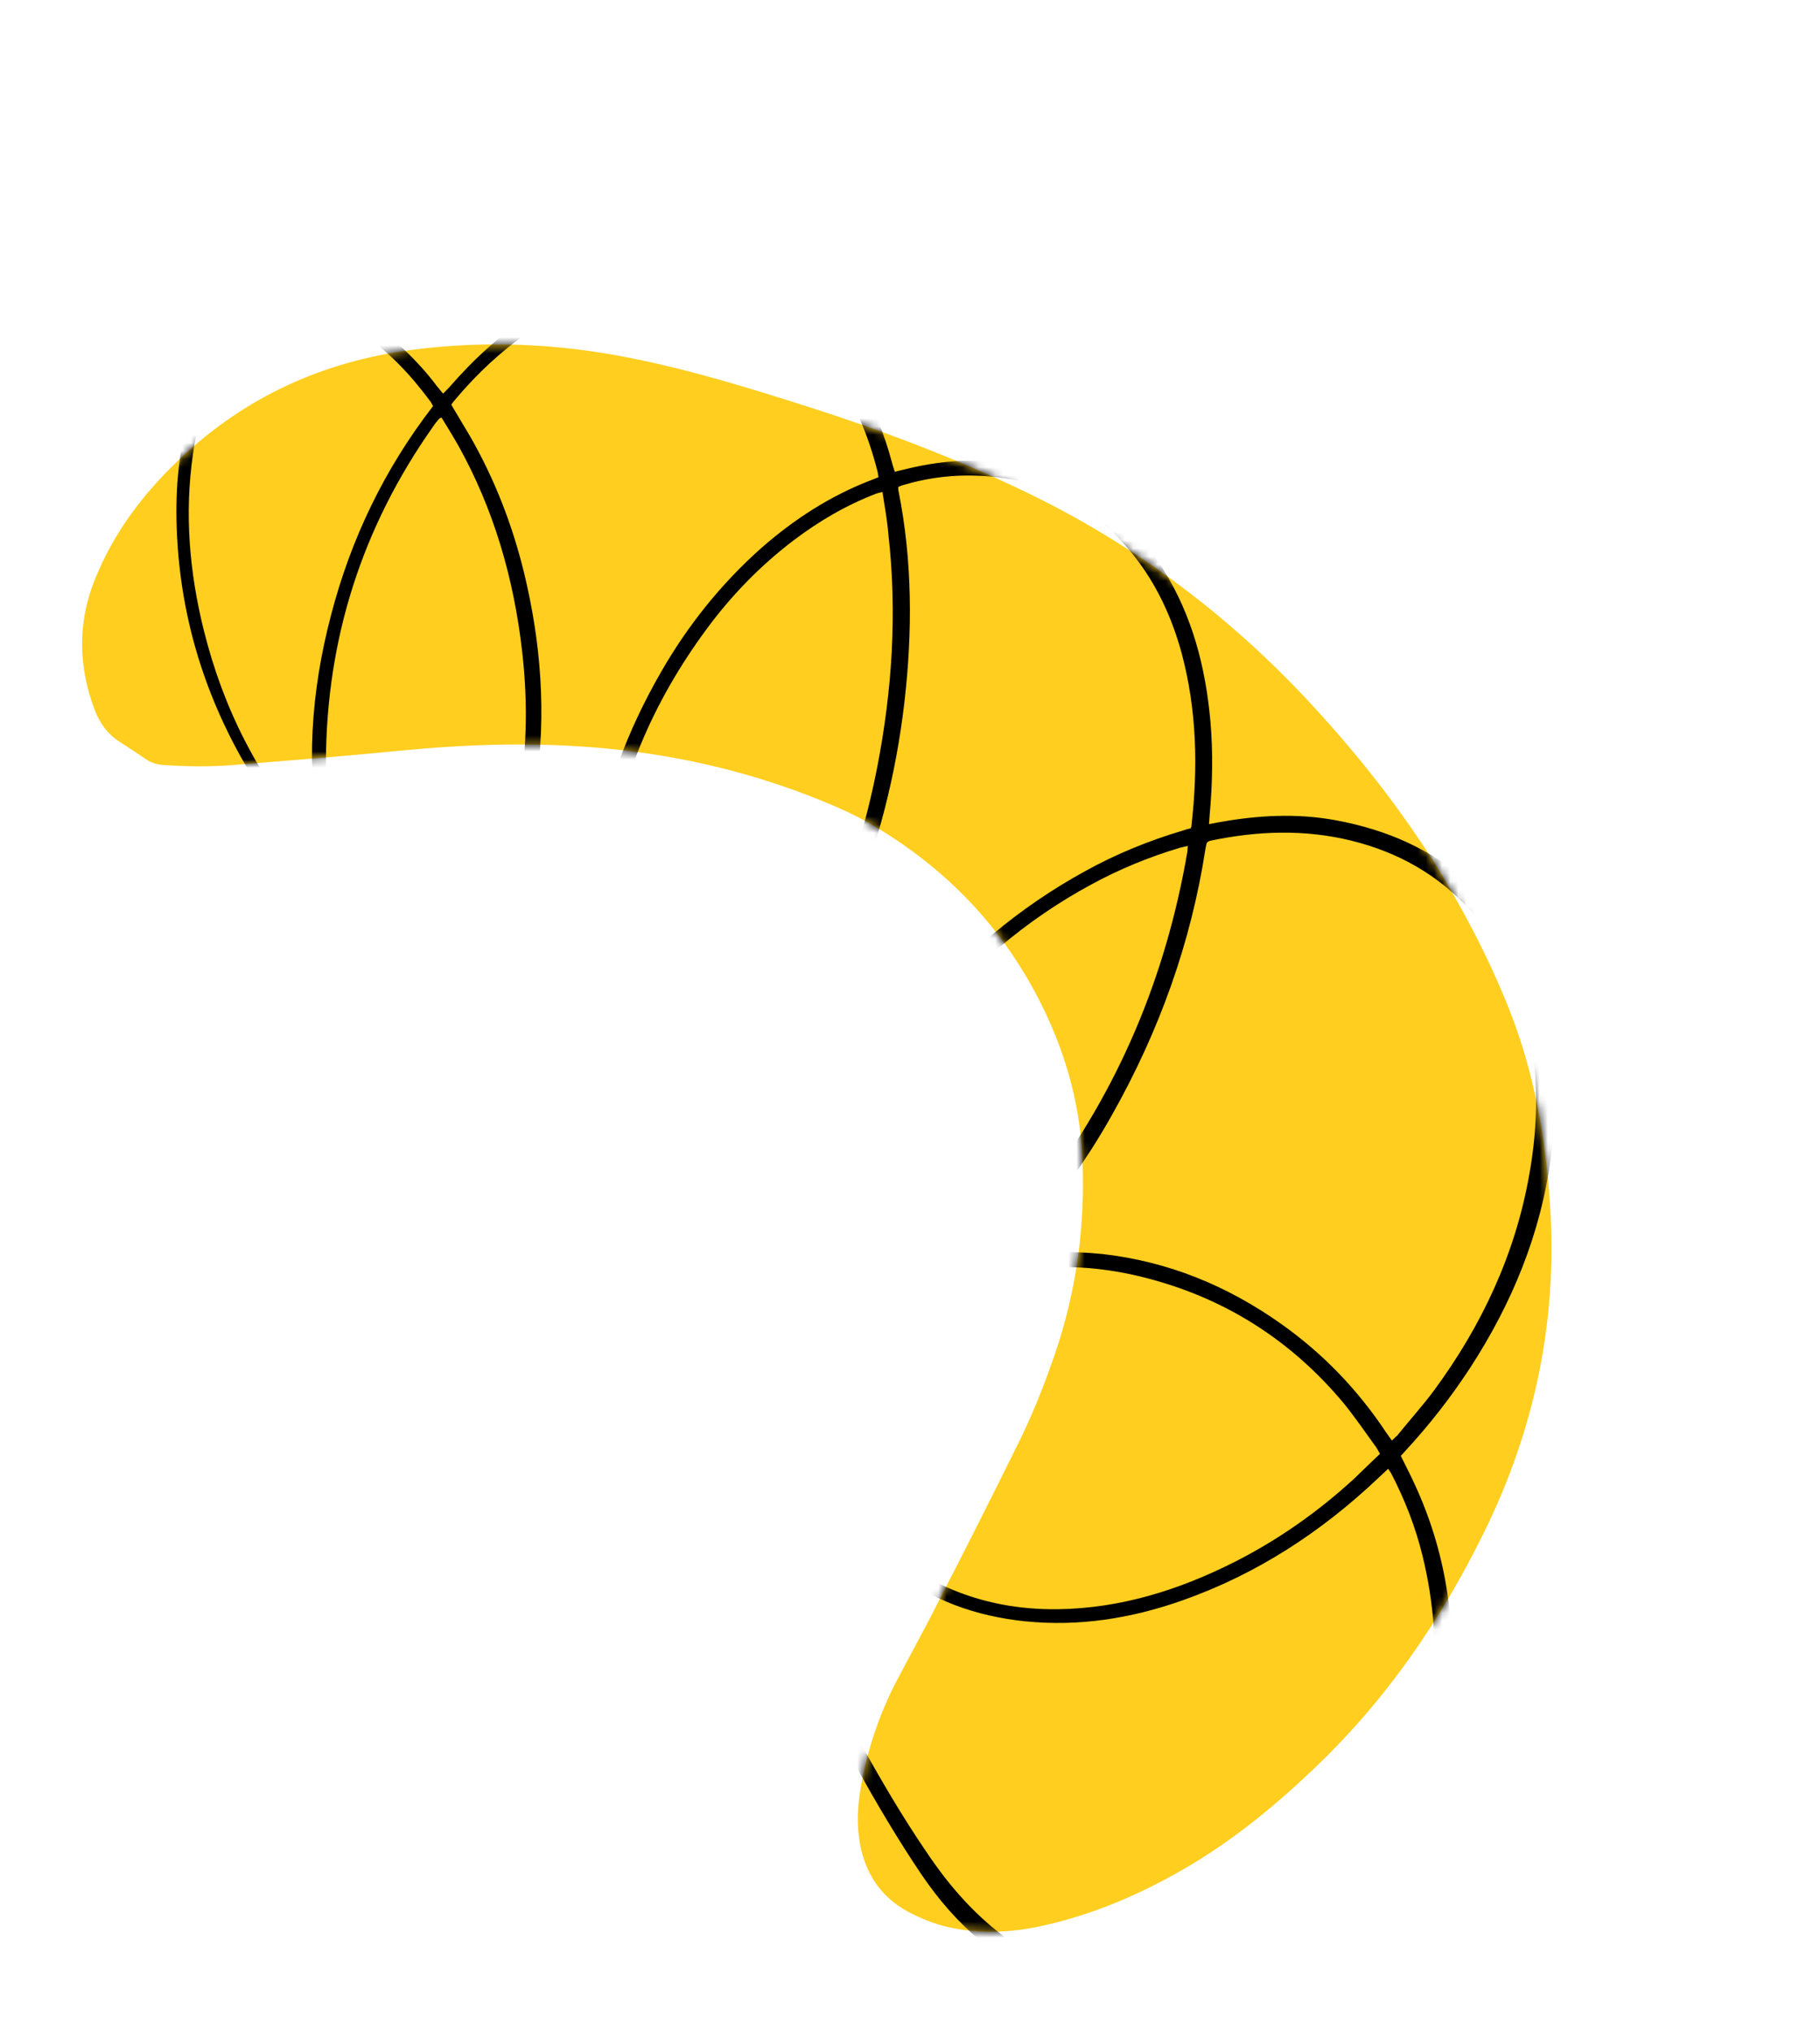 <?xml version="1.0" encoding="UTF-8"?> <svg xmlns="http://www.w3.org/2000/svg" width="224" height="250" viewBox="0 0 224 250" fill="none"> <path d="M176.335 105.858C179.608 111.09 183.111 117.542 185.816 124.406C188.897 132.244 190.295 140.458 190.806 148.789C191.656 162.826 188.809 176.158 182.586 188.731C177.263 199.559 170.504 209.337 161.748 217.669C156.825 222.363 151.589 226.652 145.682 230.057C140.335 233.151 134.667 235.592 128.613 236.964C124.692 237.872 120.734 238.096 116.769 237.209C115.004 236.828 113.338 236.13 111.734 235.291C108.373 233.458 106.528 230.596 105.84 226.938C105.437 224.665 105.531 222.377 105.919 220.151C106.672 215.665 108.094 211.354 110.139 207.3C111.927 203.869 113.832 200.462 115.56 197.018C118.954 190.423 122.289 183.815 125.577 177.136C127.283 173.656 128.684 170.017 129.931 166.376C132.577 158.542 133.608 150.483 133.201 142.237C132.846 135.326 130.913 128.874 127.713 122.734C122.986 113.679 116.174 106.728 107.433 101.579C106.041 100.755 104.564 100.036 103.075 99.376C93.927 95.4 84.342 93.024 74.38 92.106C65.81 91.303 57.341 91.599 48.817 92.438C42.149 93.093 35.447 93.617 28.805 94.153C25.921 94.393 23.005 94.349 20.151 94.164C19.361 94.117 18.609 93.893 17.966 93.446C16.891 92.722 15.816 91.997 14.705 91.295C13.221 90.328 12.249 88.98 11.626 87.306C9.651 82.046 9.543 76.697 11.63 71.451C13.938 65.607 17.636 60.74 22.163 56.453C30.176 48.854 39.769 44.49 50.699 43.062C59.76 41.877 68.784 42.285 77.694 44.085C85.132 45.567 92.347 47.801 99.549 50.094C108.677 53.019 117.586 56.389 126.259 60.569C139.256 66.823 150.638 75.282 160.537 85.762C166.09 91.702 171.236 97.954 176.335 105.858Z" fill="#FFCE1F"></path> <mask id="mask0_138_2053" style="mask-type:alpha" maskUnits="userSpaceOnUse" x="10" y="42" width="181" height="196"> <path d="M176.335 105.858C179.608 111.09 183.111 117.542 185.816 124.406C188.897 132.244 190.295 140.458 190.806 148.789C191.656 162.826 188.809 176.158 182.586 188.731C177.263 199.559 170.504 209.337 161.748 217.669C156.825 222.363 151.589 226.652 145.682 230.057C140.335 233.151 134.667 235.592 128.613 236.964C124.692 237.872 120.734 238.096 116.769 237.209C115.004 236.828 113.338 236.13 111.734 235.291C108.373 233.458 106.528 230.596 105.84 226.938C105.437 224.665 105.531 222.377 105.919 220.151C106.672 215.665 108.094 211.354 110.139 207.3C111.927 203.869 113.832 200.462 115.56 197.018C118.954 190.423 122.289 183.815 125.577 177.136C127.283 173.656 128.684 170.017 129.931 166.376C132.577 158.542 133.608 150.483 133.201 142.237C132.846 135.326 130.913 128.874 127.713 122.734C122.986 113.679 116.174 106.728 107.433 101.579C106.041 100.755 104.564 100.036 103.075 99.376C93.927 95.4 84.342 93.024 74.38 92.106C65.81 91.303 57.341 91.599 48.817 92.438C42.149 93.093 35.447 93.617 28.805 94.153C25.921 94.393 23.005 94.349 20.151 94.164C19.361 94.117 18.609 93.893 17.966 93.446C16.891 92.722 15.816 91.997 14.705 91.295C13.221 90.328 12.249 88.98 11.626 87.306C9.651 82.046 9.543 76.697 11.63 71.451C13.938 65.607 17.636 60.74 22.163 56.453C30.176 48.854 39.769 44.49 50.699 43.062C59.76 41.877 68.784 42.285 77.694 44.085C85.132 45.567 92.347 47.801 99.549 50.094C108.677 53.019 117.586 56.389 126.259 60.569C139.256 66.823 150.638 75.282 160.537 85.762C166.09 91.702 171.236 97.954 176.335 105.858Z" fill="#D772A3"></path> </mask> <g mask="url(#mask0_138_2053)"> <path d="M86.492 158.29C86.514 158.632 86.549 158.762 86.525 158.88C86.206 165.265 87.504 171.396 89.405 177.436C91.702 184.845 94.708 191.939 97.951 198.928C100.386 204.155 102.999 209.264 105.777 214.315C108.38 219.023 111.088 223.661 114.14 228.122C116.945 232.288 120.213 235.995 124.321 238.891C132.762 244.79 141.835 245.781 151.388 242.017C159.805 238.697 166.107 232.796 170.611 225.022C176.718 214.505 177.942 203.237 175.083 191.504C174.212 187.948 172.903 184.579 171.204 181.315C171.11 181.173 171.016 181.031 170.851 180.782C170.472 181.135 170.093 181.487 169.75 181.817C162.665 188.541 154.689 193.763 145.458 197.009C139.205 199.205 132.792 200.23 126.172 199.556C120.095 198.93 114.508 196.961 109.683 193.059C105.918 189.988 103.194 186.176 102.186 181.333C100.945 175.52 102.452 170.238 106.011 165.589C107.186 164.047 108.631 162.684 109.983 161.178C109.924 161.166 109.723 161.094 109.546 161.058C105.735 160.772 103.252 158.791 102.062 155.139C101.502 153.366 101.32 151.548 101.386 149.719C101.48 146.851 102.116 144.032 103.036 141.332C105.149 135.191 108.463 129.785 112.554 124.784C118.413 117.595 125.424 111.684 133.55 107.23C137.359 105.12 141.414 103.459 145.598 102.224C145.929 102.107 146.224 102.014 146.543 101.956C146.602 101.815 146.65 101.732 146.639 101.638C147.457 94.464 147.307 87.369 145.422 80.35C144.223 75.99 142.373 71.958 139.566 68.406C134.315 61.776 127.458 58.503 119.006 58.53C116.362 58.543 113.763 58.934 111.246 59.68C111.022 59.727 110.785 59.832 110.549 59.937C110.572 60.126 110.536 60.303 110.594 60.469C112.308 69.08 112.31 77.803 111.308 86.476C110.259 95.383 108.101 104.004 104.599 112.289C102.717 116.696 100.411 120.925 97.351 124.631C95.442 126.914 93.286 128.901 90.671 130.425C89.382 131.176 87.952 131.713 86.487 131.967C82.707 132.578 79.667 131.221 77.282 128.308C75.508 126.165 74.514 123.658 73.769 120.988C72.525 116.096 72.461 111.138 73.106 106.171C74.213 97.736 77.182 89.957 81.412 82.619C84.692 76.93 88.772 71.835 93.687 67.463C97.726 63.925 102.152 61.05 107.152 59.122C107.483 59.005 107.755 58.876 108.122 58.736C108.087 58.452 108.041 58.228 107.995 58.003C106.902 53.726 105.276 49.648 102.693 46.049C96.893 38.047 89.034 34.417 79.197 35.359C73.966 35.858 69.296 37.977 65.011 40.911C61.65 43.236 58.724 45.987 56.091 49.105C55.89 49.34 55.688 49.575 55.546 49.822C56.32 51.148 57.106 52.413 57.856 53.703C60.87 58.956 63.044 64.559 64.485 70.443C66.588 79.103 67.263 87.841 65.977 96.701C65.335 101.054 64.197 105.275 62.187 109.257C60.879 111.755 59.3 114.074 57.051 115.765C56.175 116.447 55.193 117.045 54.153 117.478C50.771 118.846 47.34 117.9 44.73 115.033C42.767 112.913 41.597 110.371 40.675 107.664C40.441 107.002 40.089 106.469 39.572 105.995C35.29 101.989 31.85 97.325 29.072 92.121C24.361 83.297 21.895 73.856 21.72 63.869C21.644 59.124 22.158 54.498 23.58 49.936C24.584 46.67 26.012 43.583 28.348 41.018C31.75 37.29 35.874 36.042 40.744 37.466C43.963 38.399 46.682 40.274 49.176 42.503C50.858 44.044 52.422 45.715 53.772 47.526C54.019 47.822 54.242 48.082 54.536 48.449C54.844 48.144 55.081 47.885 55.353 47.603C58.282 44.238 61.575 41.193 65.326 38.764C70.143 35.631 75.38 33.597 81.188 33.431C91.93 33.165 100.034 37.859 105.641 46.958C107.529 50.046 108.839 53.415 109.781 56.924C109.863 57.279 110.003 57.645 110.131 58.071C110.521 57.966 110.875 57.885 111.23 57.803C116.866 56.373 122.485 56.23 128.026 57.974C134.64 60.03 139.558 64.227 143.16 70.061C146.75 75.799 148.378 82.121 148.978 88.816C149.305 92.63 149.232 96.454 148.887 100.253C148.873 100.619 148.825 101.009 148.799 101.434C149.248 101.341 149.626 101.295 149.981 101.214C154.765 100.347 159.582 100.07 164.406 100.962C177.311 103.349 185.792 110.854 189.651 123.404C191.552 129.597 191.704 135.924 190.889 142.331C189.66 151.816 186.086 160.455 180.897 168.426C178.534 172.029 175.912 175.395 172.997 178.548C172.83 178.759 172.641 178.936 172.404 179.194C172.989 180.389 173.611 181.56 174.137 182.742C181.559 198.753 180.22 218.721 167.38 233.332C162.578 238.802 156.767 242.9 149.759 245.033C139.016 248.308 129.322 246.146 120.721 238.925C117.885 236.565 115.476 233.77 113.399 230.705C110.5 226.397 107.826 221.889 105.317 217.323C101.589 210.604 98.181 203.674 95.198 196.616C92.11 189.321 89.34 181.968 87.505 174.253C86.355 169.35 85.737 164.402 86.181 159.363C86.194 159.151 86.218 158.879 86.231 158.667C86.278 158.584 86.314 158.561 86.492 158.29ZM122.908 155.03C123.416 154.95 123.723 154.951 123.983 154.881C127.858 154.105 131.73 153.943 135.671 154.348C143.777 155.264 151.06 158.255 157.688 162.955C162.867 166.622 167.17 171.124 170.644 176.378C170.832 176.662 171.079 176.958 171.313 177.313C171.586 177.031 171.811 176.831 172 176.655C173.483 174.808 175.107 173.02 176.507 171.124C182.369 163.168 186.499 154.366 188.224 144.551C189.322 138.418 189.417 132.233 188.024 126.113C186.828 120.832 184.604 116.078 180.972 112.051C176.987 107.644 172.052 104.887 166.321 103.472C160.53 102.045 154.71 102.271 148.933 103.488C148.803 103.523 148.697 103.593 148.59 103.664C148.543 103.746 148.495 103.829 148.483 103.888C148.447 104.064 148.399 104.3 148.363 104.477C146.571 116.121 142.634 126.989 136.858 137.236C133.72 142.831 130.017 148.034 125.491 152.609C124.697 153.338 123.868 154.09 122.908 155.03ZM169.843 178.949C169.597 178.499 169.398 178.121 169.151 177.824C167.907 176.096 166.674 174.309 165.323 172.651C159.495 165.688 152.243 160.738 143.613 158.026C134.204 155.062 124.962 155.05 115.95 159.631C111.905 161.693 108.601 164.489 106.19 168.328C102.128 174.84 102.571 182.302 107.329 188.34C109.819 191.49 112.95 193.756 116.58 195.388C120.916 197.316 125.481 198.125 130.191 198.072C137.923 197.96 145.109 195.71 151.992 192.23C157.338 189.512 162.179 186.108 166.597 182.064C167.663 181.053 168.706 180.007 169.843 178.949ZM108.61 60.555C108.221 60.66 108.032 60.683 107.831 60.765C104.166 62.167 100.782 64.149 97.657 66.522C93.549 69.646 89.97 73.338 86.909 77.505C80.406 86.345 76.178 96.079 74.779 107.004C74.244 111.133 74.287 115.289 75.109 119.388C75.654 121.987 76.506 124.433 78.02 126.646C80.439 130.15 83.952 131.296 87.935 129.836C90.465 128.878 92.549 127.245 94.386 125.316C97.432 122.129 99.665 118.408 101.545 114.461C104.604 108.051 106.624 101.307 107.973 94.395C109.803 84.971 110.43 75.424 109.346 65.835C109.211 64.087 108.887 62.362 108.61 60.555ZM146.192 104.127C145.838 104.208 145.519 104.266 145.259 104.336C141.466 105.466 137.812 106.963 134.323 108.862C126.279 113.21 119.47 119.039 113.753 126.135C109.957 130.889 106.786 136.047 104.781 141.811C103.802 144.652 103.141 147.589 103.142 150.599C103.112 152.098 103.331 153.586 103.868 155.016C104.955 157.971 107.31 159.527 110.427 159.303C111.43 159.2 112.482 159.016 113.416 158.653C115.969 157.73 118.276 156.358 120.372 154.667C123.344 152.294 125.927 149.565 128.229 146.564C137.673 134.147 143.498 120.193 146.13 104.882C146.166 104.705 146.156 104.457 146.192 104.127ZM43.054 109.101C44.094 111.679 45.454 114.045 47.951 115.506C49.894 116.67 51.937 116.596 53.912 115.647C54.527 115.342 55.189 114.955 55.734 114.544C57.509 113.217 58.815 111.487 59.908 109.591C61.678 106.482 62.789 103.145 63.534 99.642C64.881 93.191 65.013 86.675 64.259 80.133C63.231 71.17 60.784 62.685 56.376 54.783C55.72 53.636 55.028 52.512 54.336 51.388C54.194 51.482 54.099 51.493 54.064 51.517C53.779 51.858 53.494 52.199 53.269 52.552C44.581 64.878 40.184 78.601 40.114 93.698C40.099 97.841 40.638 101.974 41.814 105.992C42.001 106.583 42.294 107.104 42.8 107.483C43.859 108.314 44.906 109.203 45.953 110.092C46.165 110.258 46.283 110.436 46.495 110.602C45.114 110.597 44.232 109.649 43.054 109.101ZM53.302 49.979C53.185 49.802 53.127 49.636 53.033 49.494C50.625 46.239 47.91 43.289 44.554 41.069C42.741 39.87 40.797 39.012 38.662 38.638C35.512 38.119 32.758 38.97 30.354 41.121C28.625 42.672 27.378 44.568 26.402 46.642C25.01 49.552 24.195 52.641 23.758 55.838C22.691 63.176 23.301 70.426 25.091 77.61C27.474 87.157 31.75 95.708 38.296 103.063C38.672 103.478 39.048 103.892 39.46 104.283C37.597 94.597 38.271 85.121 40.738 75.734C43.182 66.312 47.335 57.7 53.302 49.979Z" fill="black"></path> </g> </svg> 
